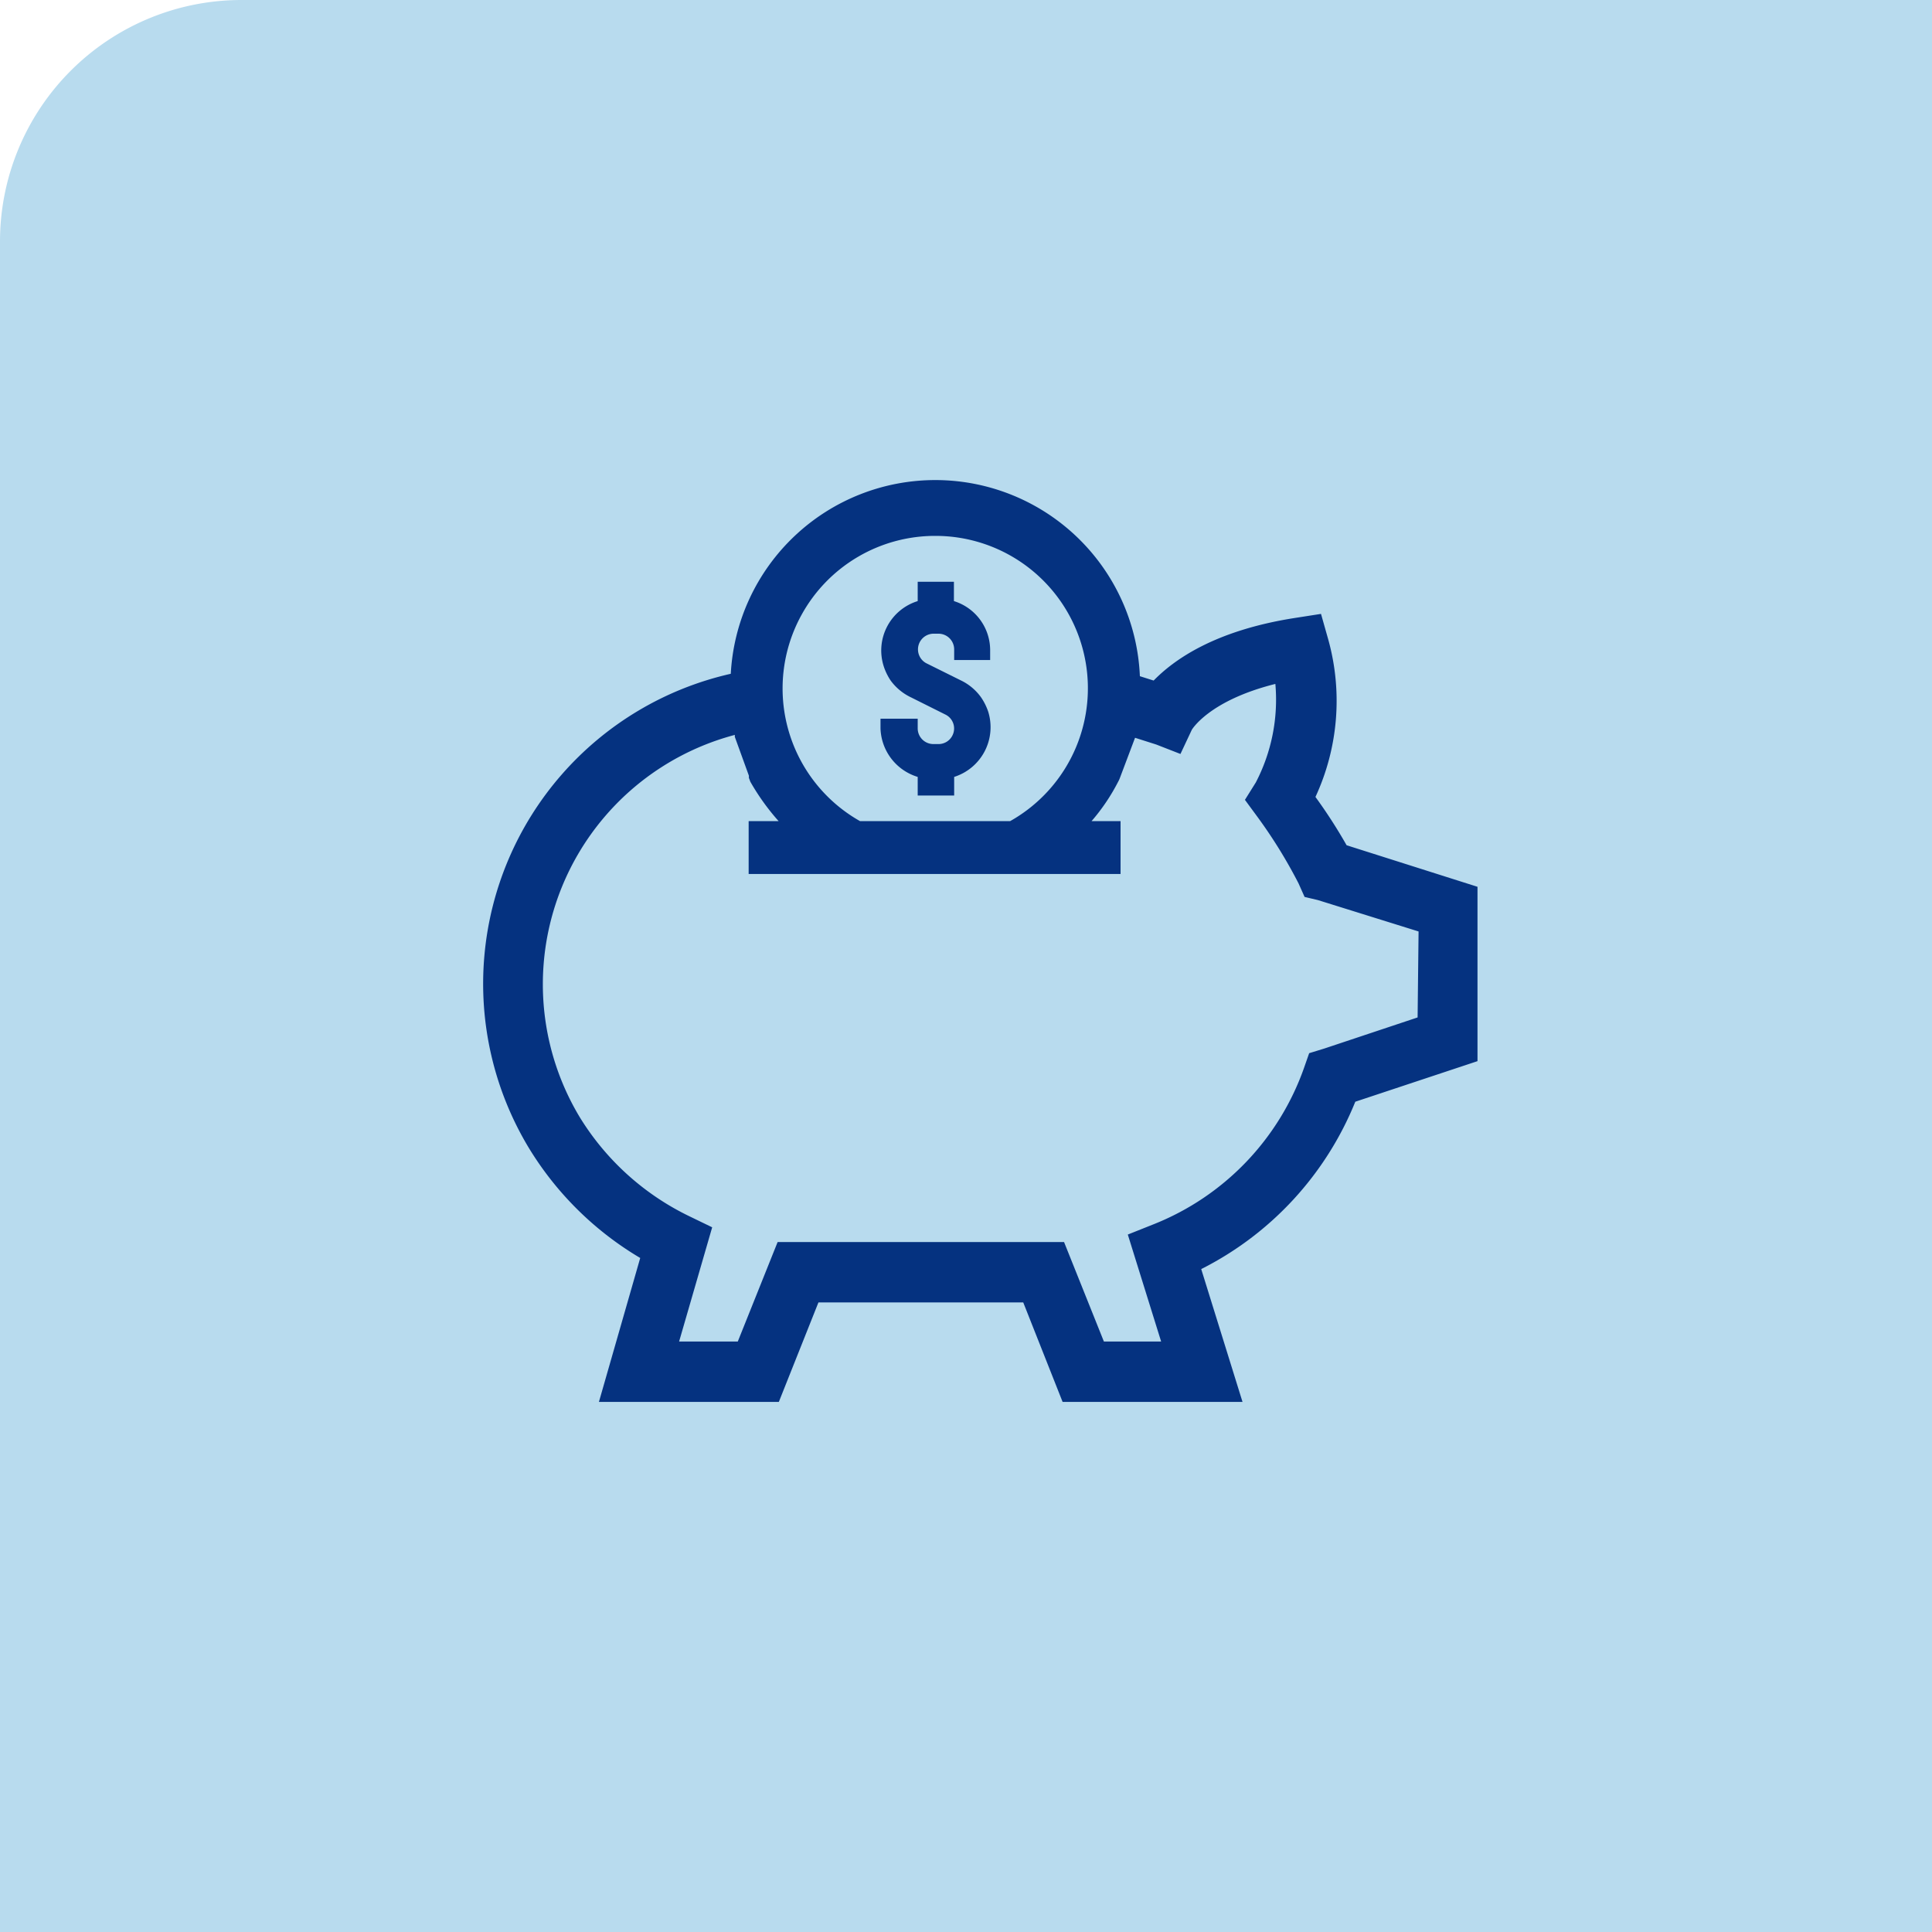 <?xml version="1.0" encoding="UTF-8"?> <svg xmlns="http://www.w3.org/2000/svg" id="Layer_1" data-name="Layer 1" viewBox="0 0 80 80"><defs><style>.cls-1{fill:#b8dbee;}.cls-2{fill:#053280;}</style></defs><g id="Group_370" data-name="Group 370"><g id="Group_368" data-name="Group 368"><path id="Rectangle_220-5" data-name="Rectangle 220-5" class="cls-1" d="M10,0H80V80H0V10A10,10,0,0,1,10,0Z"></path></g><g id="Group_289" data-name="Group 289"><path id="Path_124" data-name="Path 124" class="cls-2" d="M38,32.17v.77h1.51v-.77a2.16,2.16,0,0,0,1.41-2.7,2.41,2.41,0,0,0-.3-.6,2.2,2.2,0,0,0-.84-.7l-1.43-.71a.65.65,0,0,1,.29-1.22h.22a.65.65,0,0,1,.65.65v.44H41v-.44a2.13,2.13,0,0,0-1.5-2v-.8H38v.8a2.14,2.14,0,0,0-1.41,2.69,2.37,2.37,0,0,0,.29.6,2.23,2.23,0,0,0,.85.7l1.42.71a.64.64,0,0,1,.29.86.64.64,0,0,1-.58.36h-.22a.65.65,0,0,1-.64-.65h0v-.4H36.46v.41A2.17,2.17,0,0,0,38,32.17Z"></path><path id="Path_125" data-name="Path 125" class="cls-2" d="M55.76,35A21.18,21.18,0,0,0,54.47,33,9.47,9.47,0,0,0,55,26.48l-.3-1.06-1.09.17c-3.32.52-5,1.73-5.84,2.59L47.2,28a8.48,8.48,0,0,0-16.94-.1,13.16,13.16,0,0,0-8.37,19.62,13.38,13.38,0,0,0,4.62,4.57L24.8,58.05h7.45l1.64-4.12h8.48L44,58.05h7.45l-1.71-5.5a13.37,13.37,0,0,0,6.38-6.93l5.06-1.68V36.72ZM33.19,25.46a6.31,6.31,0,0,1,5.53-3.27h0A6.31,6.31,0,0,1,41.83,34H35.61a6.31,6.31,0,0,1-2.42-8.54ZM58.7,42.13l-3.87,1.29-.62.19-.21.6a10.85,10.85,0,0,1-6.22,6.48l-1.08.43,1.38,4.43H45.71l-1.65-4.12H32.2l-1.65,4.12H28.12l1.37-4.73-.95-.46A10.87,10.87,0,0,1,24,46.25a10.68,10.68,0,0,1,6.43-15.82.28.28,0,0,0,0,.09l.58,1.6,0,.09.06.16h0A9.51,9.51,0,0,0,32.24,34H31v2.19H46.4V34H45.2a8.18,8.18,0,0,0,1.1-1.63,1,1,0,0,0,.07-.15L47,30.55l.88.28,1,.39.47-1s.7-1.21,3.46-1.9A7.42,7.42,0,0,1,52,32.4l-.45.72.5.68a20.4,20.4,0,0,1,1.72,2.78l.25.56.55.13,4.17,1.3Z"></path></g></g></svg> 